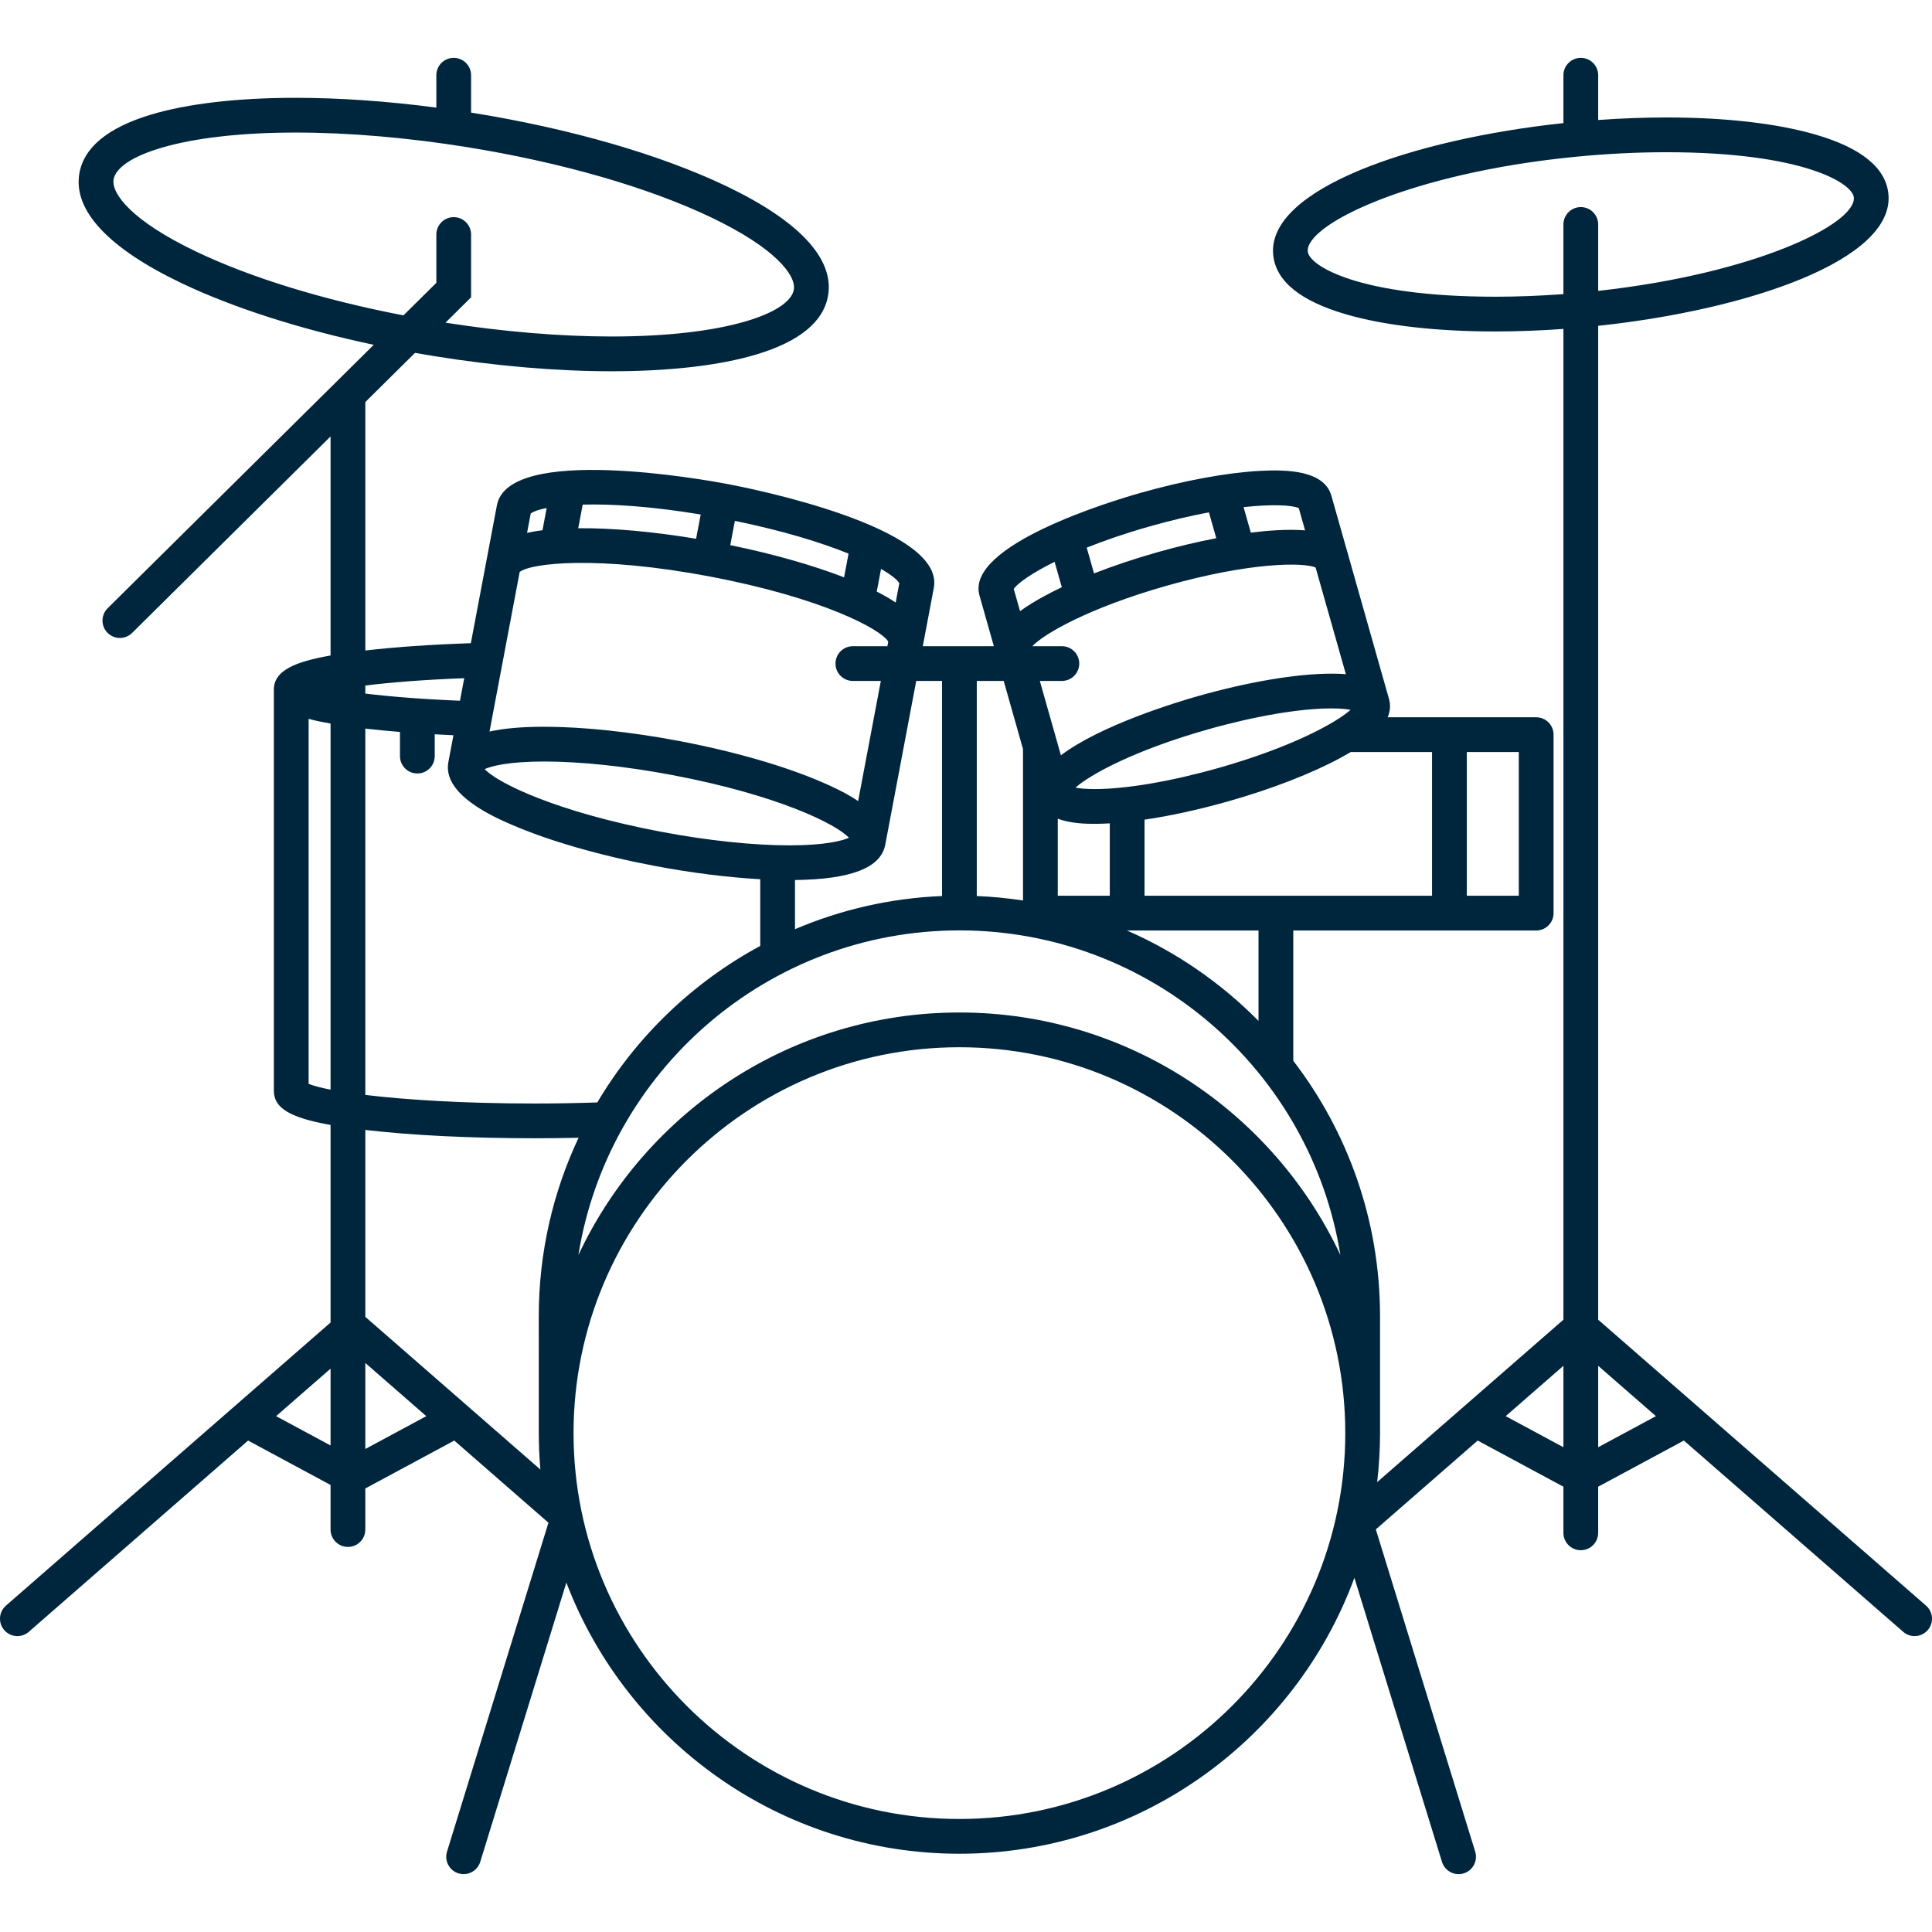 <?xml version="1.0" encoding="utf-8"?>
<!-- Generator: Adobe Illustrator 16.0.0, SVG Export Plug-In . SVG Version: 6.00 Build 0)  -->
<!DOCTYPE svg PUBLIC "-//W3C//DTD SVG 1.1//EN" "http://www.w3.org/Graphics/SVG/1.1/DTD/svg11.dtd">
<svg version="1.1" id="Capa_1" xmlns="http://www.w3.org/2000/svg" xmlns:xlink="http://www.w3.org/1999/xlink" x="0px" y="0px"
	 width="512px" height="512px" viewBox="0 0 512 512" enable-background="new 0 0 512 512" xml:space="preserve">
<path fill="#00263E" d="M510.421,425.507l-86.887-75.774V86.346c39.844-4.246,78.646-17.462,76.912-34.952
	c-0.688-6.917-7.188-12.209-19.324-15.733c-10.215-2.965-23.893-4.533-39.555-4.533c-5.863,0-11.907,0.233-18.033,0.674V19.937
	c0-2.543-2.063-4.605-4.605-4.605c-2.544,0-4.605,2.062-4.605,4.605v12.686c-39.846,4.247-78.646,17.463-76.912,34.953
	c0.688,6.917,7.188,12.209,19.322,15.731c10.214,2.965,23.891,4.534,39.553,4.534c0.002,0,0.002,0,0.003,0
	c5.863,0,11.906-0.232,18.033-0.674v262.565l-49.36,43.043c0.498-4.262,0.762-8.594,0.762-12.986c0-0.732,0-30.971,0-30.971
	c0-25.449-8.583-48.924-22.994-67.704v-34.522h64.374c2.543,0,4.605-2.062,4.605-4.605v-47.3c0-2.543-2.063-4.605-4.605-4.605
	h-39.347c0.636-1.53,0.817-3.156,0.331-4.87v-0.001l0.004-0.001l-15.263-53.842c-1.903-6.715-11.733-6.978-18.953-6.582
	c-8.813,0.477-20.05,2.549-31.641,5.834c-7.786,2.208-46.434,13.89-42.666,27.183l3.811,13.446h-18.834l2.926-15.476
	c3.044-16.117-48.837-26.407-54.764-27.526c-5.926-1.119-57.973-10.478-61.02,5.641l-6.911,36.565
	c-10.431,0.346-20.067,1.015-27.966,1.935v-65.84l13.166-13.036c1.675,0.297,3.356,0.584,5.05,0.856
	c16.255,2.629,32.529,4.018,47.062,4.018c15.384,0,28.638-1.536,38.329-4.442c11.51-3.452,17.92-8.75,19.05-15.748
	c1.572-9.728-7.811-19.736-27.135-28.943c-17.423-8.3-41.178-15.162-66.887-19.317c-0.202-0.032-0.403-0.06-0.604-0.092v-9.906
	c0-2.543-2.063-4.606-4.605-4.606c-2.544,0-4.605,2.063-4.605,4.606v8.574c-12.929-1.695-25.645-2.594-37.248-2.594
	c-15.384,0-28.638,1.536-38.329,4.442c-11.51,3.452-17.919,8.75-19.05,15.748c-1.572,9.728,7.811,19.736,27.135,28.943
	c13.742,6.547,31.43,12.191,50.901,16.326L28.527,161.19c-1.806,1.79-1.821,4.706-0.032,6.513c0.9,0.91,2.088,1.366,3.273,1.366
	c1.172,0,2.343-0.444,3.24-1.332l52.594-52.073v58.044c-9.362,1.661-15.022,3.969-15.022,9.032v106.346
	c0,4.488,4.098,7.091,15.022,9.037v52.358L1.578,425.507c-1.917,1.672-2.116,4.581-0.444,6.498c0.911,1.045,2.188,1.579,3.474,1.579
	c1.074,0,2.152-0.373,3.025-1.134l58.116-50.685l21.853,11.764v11.818c0,2.543,2.063,4.605,4.605,4.605
	c2.544,0,4.605-2.063,4.605-4.605v-10.89l23.578-12.692l24.947,21.759c0.001,0.008,0.003,0.017,0.006,0.022l-26.879,87.158
	c-0.749,2.431,0.612,5.009,3.045,5.758c0.452,0.14,0.908,0.206,1.358,0.206c1.968,0,3.789-1.271,4.399-3.249l22.826-74.018
	c16.011,41.959,56.648,71.855,104.163,71.855c47.995,0,89.004-30.493,104.671-73.122l23.218,75.284
	c0.61,1.979,2.432,3.249,4.399,3.249c0.449,0,0.906-0.066,1.359-0.206c2.431-0.749,3.794-3.327,3.044-5.758l-26.337-85.4
	l26.997-23.542l22.717,12.229v12.229c0,2.544,2.063,4.605,4.605,4.605c2.544,0,4.605-2.062,4.605-4.605v-12.229l22.716-12.229
	l58.117,50.685c0.873,0.762,1.95,1.135,3.024,1.135c1.285,0,2.563-0.534,3.475-1.579
	C512.537,430.088,512.338,427.179,510.421,425.507z M52.103,66.735C34.902,58.54,29.497,51.294,30.1,47.578
	c0.999-6.187,17.906-12.45,48.285-12.45c14.05,0,29.815,1.349,45.592,3.899c24.873,4.021,47.74,10.606,64.396,18.541
	c17.202,8.195,22.605,15.441,22.004,19.157c-1,6.187-17.907,12.45-48.285,12.45c-13.586,0-28.778-1.272-44.033-3.662l6.785-6.718
	V62.15c0-2.543-2.063-4.605-4.605-4.605c-2.544,0-4.605,2.062-4.605,4.605v12.8l-8.714,8.627
	C85.792,79.518,66.595,73.639,52.103,66.735z M87.602,383.067l-14.435-7.772l14.435-12.589V383.067z M87.602,288.77
	c-2.65-0.517-4.612-1.041-5.811-1.543v-96.724c1.722,0.47,3.681,0.877,5.811,1.255V288.77z M388.717,199.291h13.782v38.088h-13.782
	V199.291z M379.506,199.291v38.088h-76.193v-20.157c6.787-0.998,14.367-2.643,22.104-4.836c11.589-3.286,22.241-7.417,29.992-11.634
	c0.834-0.454,1.7-0.942,2.571-1.461H379.506z M333.519,246.591v23.963c-9.93-10.051-21.738-18.24-34.868-23.963H333.519z
	 M322.906,203.522c-12.534,3.553-24.484,5.59-32.787,5.59c-2.396,0-4.026-0.176-5.11-0.378c3.833-3.419,15.539-9.889,35.006-15.407
	c12.534-3.553,24.484-5.59,32.787-5.59c2.396,0,4.027,0.176,5.11,0.377C354.08,191.535,342.375,198.004,322.906,203.522z
	 M294.102,218.198v19.18H280.32v-20.417c3.585,1.352,7.855,1.363,9.8,1.363c0,0,0,0,0.001,0
	C291.377,218.325,292.711,218.28,294.102,218.198z M356.663,178.662c-1.581-0.13-2.969-0.135-3.86-0.135
	c-9.117,0-21.982,2.165-35.299,5.939c-5.413,1.534-25.725,7.649-36.352,15.696l-5.586-19.704h5.841c2.544,0,4.606-2.063,4.606-4.606
	s-2.063-4.605-4.606-4.605h-7.821c2.976-3.197,14.876-10.147,35.622-16.029c22.028-6.245,36.229-6.236,39.44-4.825L356.663,178.662z
	 M344.187,134.649l1.673,5.903c-2.541-0.211-5.169-0.158-7.521-0.031c-2.151,0.116-4.45,0.332-6.86,0.632l-1.915-6.753
	C337.363,133.541,342.421,133.88,344.187,134.649z M304.747,139.48c5.772-1.636,10.991-2.834,15.633-3.699l1.942,6.849
	c-5,0.962-10.268,2.207-15.624,3.726c-5.924,1.679-11.6,3.581-16.771,5.602l-1.936-6.828
	C292.731,143.239,298.301,141.308,304.747,139.48z M279.482,148.891l1.842,6.499c0.022,0.077,0.058,0.147,0.084,0.222
	c-1.66,0.786-3.23,1.582-4.696,2.38c-2.07,1.126-4.334,2.459-6.387,3.972l-1.673-5.902
	C269.67,154.595,273.296,151.951,279.482,148.891z M258.858,180.458h7.134l5.116,18.047v40.137
	c-4.019-0.613-8.104-1.017-12.251-1.186L258.858,180.458L258.858,180.458z M355.218,332.582
	c-17.807-37.931-56.364-64.262-100.964-64.262c-44.604,0-83.168,26.339-100.971,64.276c7.798-48.7,50.104-86.032,100.975-86.032
	C305.117,246.564,347.416,283.889,355.218,332.582z M249.647,180.458v56.998c-13.775,0.563-26.908,3.649-38.964,8.788v-13.025
	c14.914-0.191,22.759-3.251,23.914-9.357c0-0.001,0-0.001,0-0.002l0.004,0.001l8.205-43.402H249.647z M233.481,150.78
	c2.685,1.535,4.301,2.848,4.849,3.77l-0.97,5.127c-1.666-1.124-3.412-2.095-5.012-2.901L233.481,150.78z M194.748,138.037
	c12.902,2.642,22.938,5.773,30.126,8.677l-1.188,6.284c-8.477-3.273-18.923-6.229-30.154-8.532L194.748,138.037z M154.42,133.729
	c7.589-0.201,18.1,0.425,31.271,2.621l-1.215,6.429c-11.403-1.9-22.239-2.87-31.238-2.793L154.42,133.729z M140.648,136.085
	c0.682-0.529,2.105-1.042,4.228-1.457l-1.113,5.89c-1.322,0.164-2.707,0.387-4.083,0.694L140.648,136.085z M137.721,151.575
	c3.008-2.367,20.654-4.413,50.351,1.201c29.709,5.615,45.393,13.962,47.329,17.264l-0.229,1.208h-9.154
	c-2.544,0-4.605,2.063-4.605,4.606s2.062,4.605,4.605,4.605h7.413l-6.018,31.834c-3.551-2.395-7.483-4.102-9.529-4.988
	c-9.953-4.312-23.463-8.206-38.042-10.962c-12.777-2.415-25.427-3.745-35.619-3.745c-5.855,0-10.673,0.419-14.493,1.261
	L137.721,151.575z M144.223,201.81c9.635,0,21.677,1.272,33.907,3.584c27.934,5.28,43.476,12.978,46.839,16.621
	c-1.83,0.833-6.462,2.013-15.774,2.013c-9.636,0-21.679-1.272-33.908-3.584c-27.932-5.28-43.474-12.978-46.837-16.619
	C130.279,202.988,134.91,201.81,144.223,201.81z M96.813,181.668c6.749-0.823,15.518-1.537,26.212-1.94l-1.128,5.97
	c-10.184-0.409-18.574-1.102-25.084-1.895V181.668z M96.813,193.084c2.854,0.331,5.928,0.629,9.184,0.891v6.402
	c0,2.543,2.063,4.605,4.606,4.605c2.543,0,4.605-2.062,4.605-4.605v-5.78c1.628,0.089,3.276,0.174,4.96,0.246l-1.348,7.128l0,0
	c0,0.001,0,0.001,0,0.002c-1.626,8.609,12.178,14.59,16.714,16.556c9.953,4.312,23.463,8.206,38.041,10.962
	c9.717,1.837,19.354,3.041,27.897,3.514v17.674c-17.88,9.653-32.843,24.04-43.182,41.482c-5.452,0.183-11.039,0.281-16.66,0.281
	c-18.808,0-34.177-0.988-44.818-2.275V193.084z M96.813,383.995v-22.793l16.159,14.095L96.813,383.995z M142.781,348.818
	c0,0,0.005,30.23,0.005,30.97c0,3.254,0.148,6.472,0.422,9.655l-46.395-40.465v-49.534c12.187,1.427,28.023,2.211,44.818,2.211
	c3.927,0,7.834-0.05,11.699-0.138C146.569,315.885,142.781,331.916,142.781,348.818z M254.254,482.046
	c-56.386,0-102.259-45.872-102.259-102.258S197.868,277.53,254.254,277.53s102.258,45.872,102.258,102.258
	S310.64,482.046,254.254,482.046z M414.323,383.531l-15.299-8.236l15.299-13.342V383.531z M418.929,54.879
	c-2.544,0-4.606,2.063-4.606,4.606v18.454c-6.136,0.458-12.178,0.692-18.033,0.692c-0.001,0-0.002,0-0.003,0
	c-36.303-0.001-49.336-8.216-49.708-11.964c-0.707-7.126,27.081-20.764,70.573-25.081c8.325-0.827,16.539-1.245,24.416-1.245
	c36.306,0,49.341,8.216,49.713,11.964c0.69,6.971-25.886,20.163-67.746,24.777V59.485C423.534,56.941,421.472,54.879,418.929,54.879
	z M423.534,383.531v-21.577l15.299,13.341L423.534,383.531z"/>
</svg>
